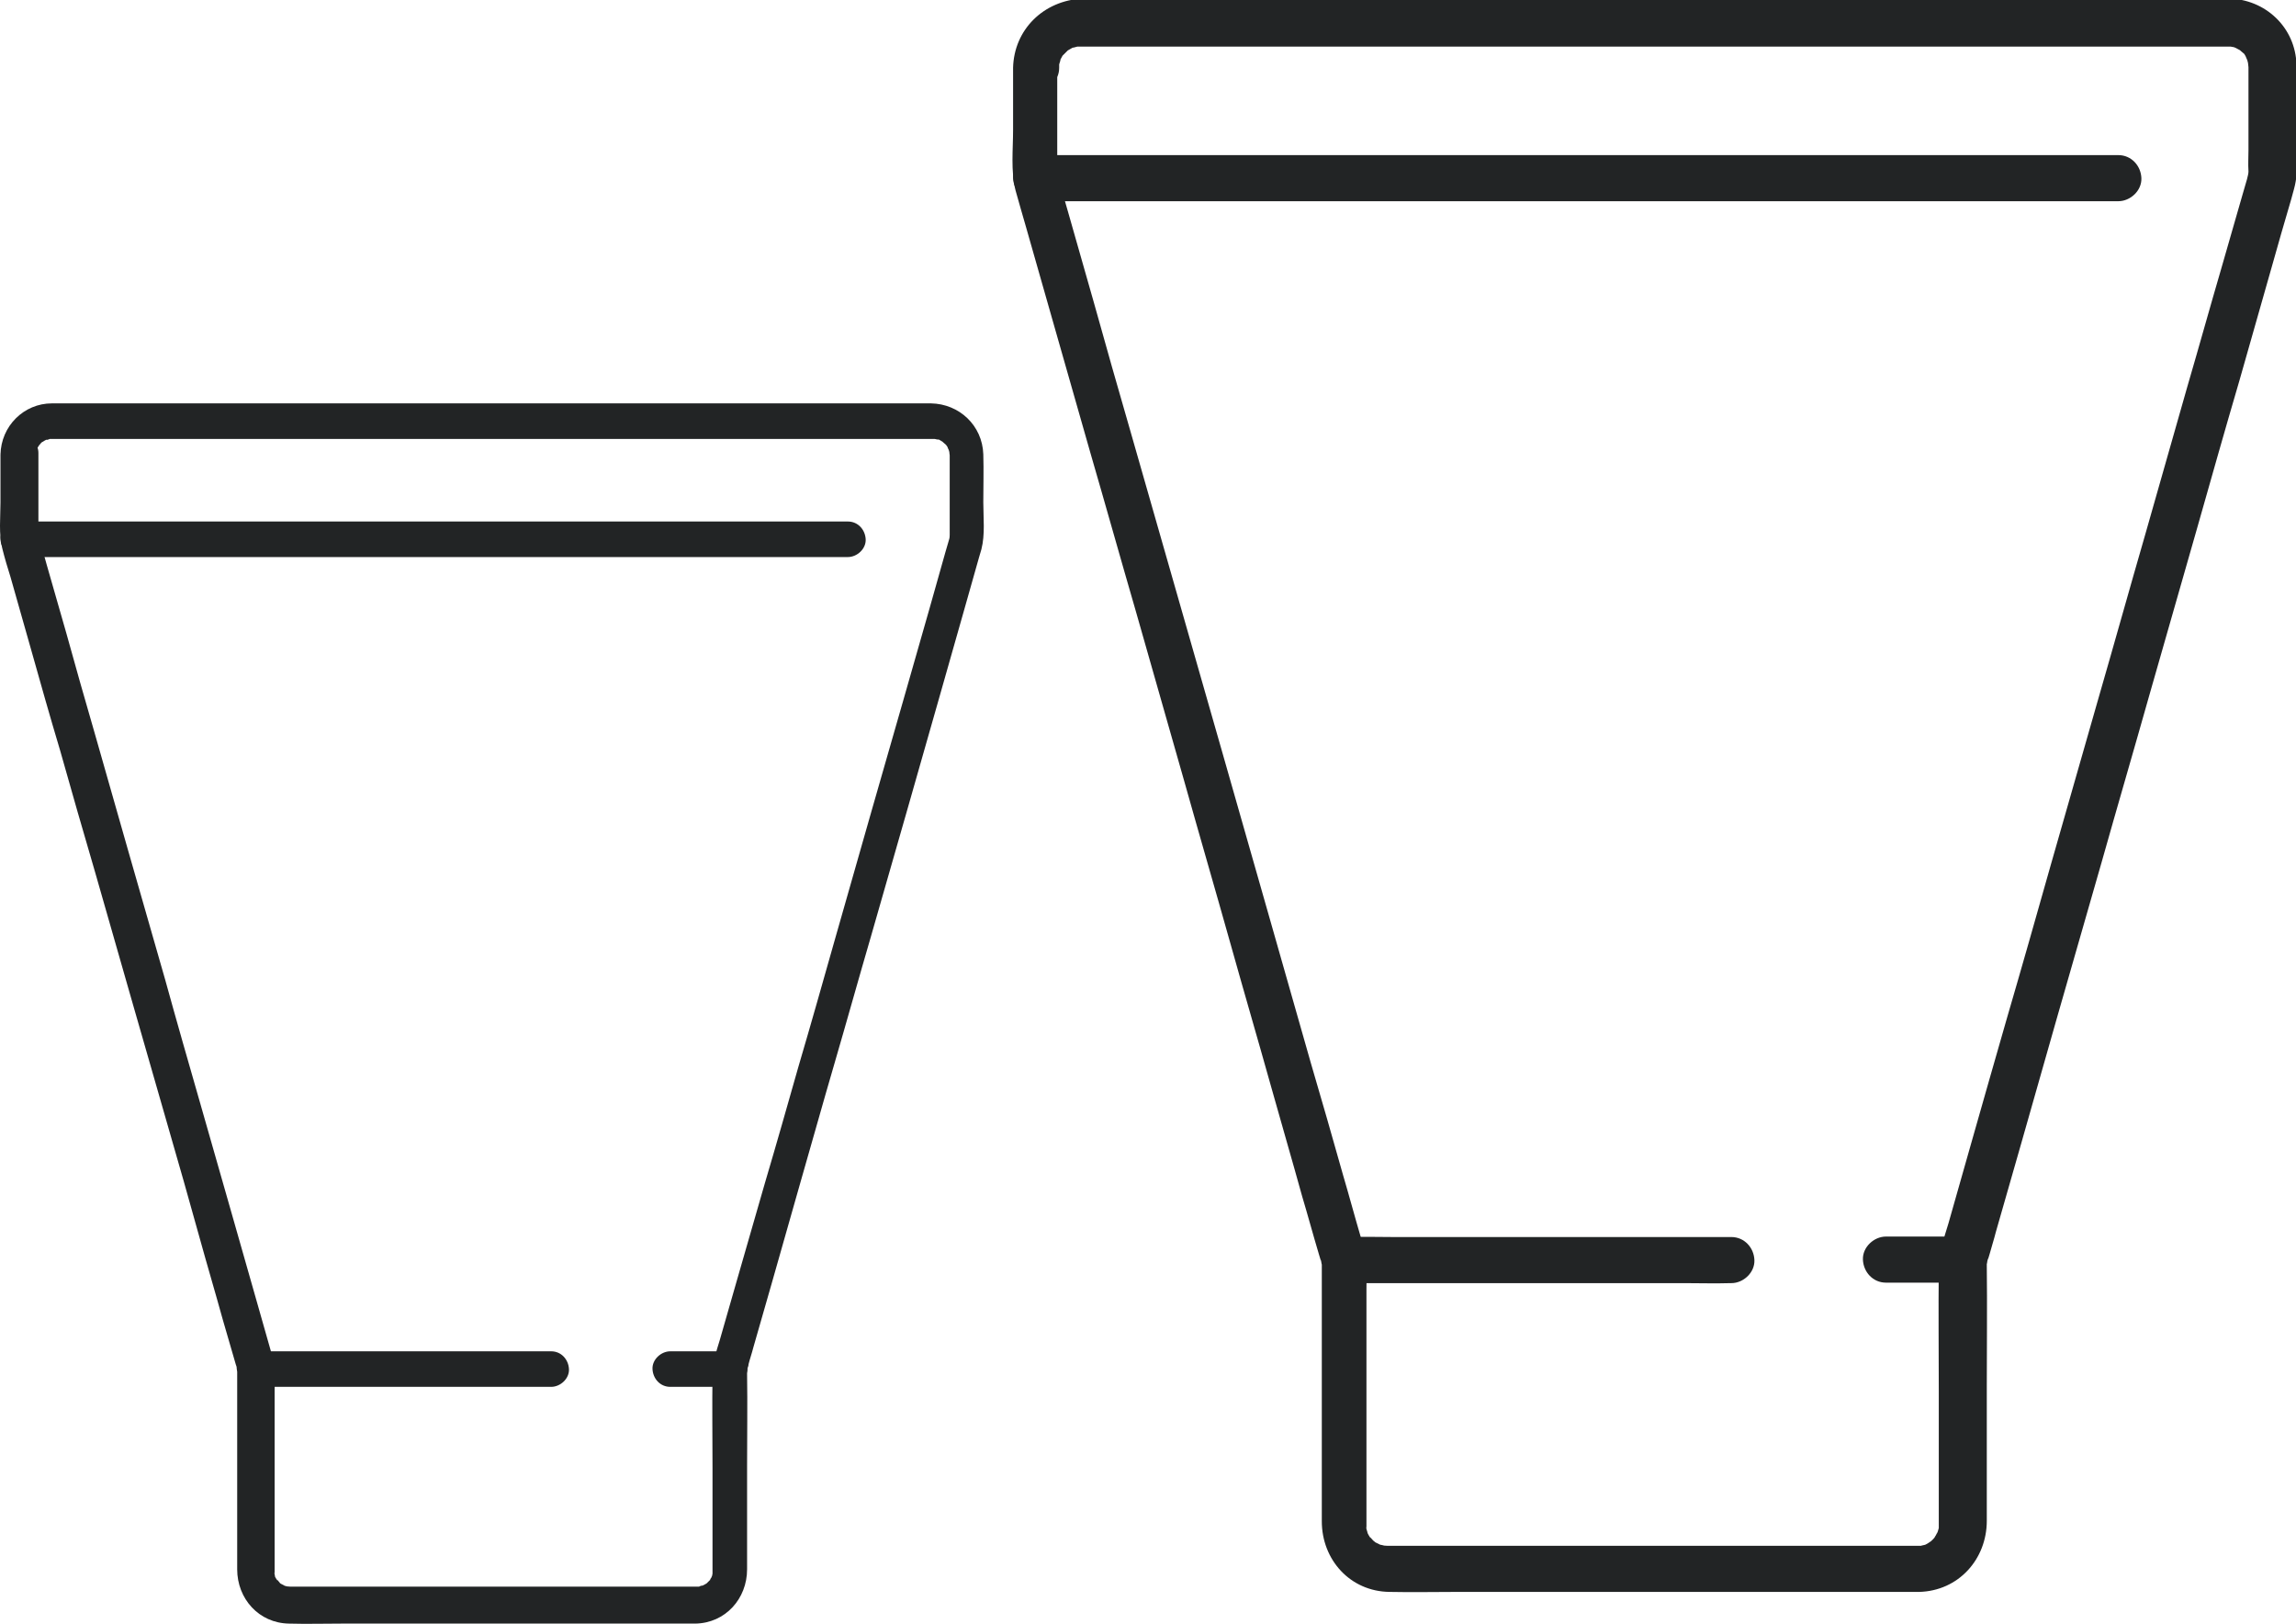 <?xml version="1.0" encoding="UTF-8"?> <svg xmlns="http://www.w3.org/2000/svg" xmlns:xlink="http://www.w3.org/1999/xlink" version="1.1" id="Слой_1" x="0px" y="0px" viewBox="0 0 478.2 338.2" style="enable-background:new 0 0 478.2 338.2;" xml:space="preserve"> <style type="text/css"> .st0{fill:#222425;} </style> <g> <g> <g> <path class="st0" d="M0.1,94.7c0,3.3,0,6.6,0,9.9c0,3.1-0.4,6.6,0.4,9.7c0.5,2,1.1,4,1.7,5.9c1.4,4.9,2.8,9.9,4.2,14.8 c2,7.1,4,14.2,6.1,21.2c2.4,8.5,4.8,16.9,7.3,25.4c2.6,9,5.1,17.9,7.7,26.9c2.5,8.7,5,17.4,7.5,26.1c2.2,7.6,4.4,15.3,6.5,22.9 c1.6,5.8,3.3,11.5,4.9,17.3c0.9,3.1,1.8,6.2,2.7,9.3c0.1,0.3,0.2,0.5,0.2,0.8c0,0,0,0.1,0,0.1c0,0.2,0.2,1.1,0.1,0.6 c0,0.2,0,0.3,0,0.5c0,2.2,0,4.3,0,6.5c0,8.7,0,17.4,0,26.2c0,2.7,0,5.4,0,8c0,6.1,4.5,11.2,10.8,11.3c3.6,0.1,7.2,0,10.8,0 c8.2,0,16.4,0,24.6,0c9.1,0,18.2,0,27.3,0c6.3,0,12.6,0,19,0c1,0,1.9,0,2.9,0c6.3-0.1,10.8-5.2,10.8-11.3c0-7.2,0-14.3,0-21.5 c0-6.4,0.1-12.8,0-19.2c0-0.2,0-0.3,0-0.5c0,0.5,0.1-0.5,0.1-0.6c0,0,0-0.1,0-0.1c0.1-0.3,0.2-0.5,0.2-0.8c0.3-1.2,0.7-2.3,1-3.5 c1.3-4.5,2.6-9.1,3.9-13.6c1.9-6.8,3.9-13.6,5.8-20.4c2.4-8.3,4.7-16.6,7.1-24.8c2.6-8.9,5.1-17.9,7.7-26.8 c2.5-8.8,5.1-17.7,7.6-26.5c2.2-7.8,4.5-15.7,6.7-23.5c1.7-6.1,3.5-12.2,5.2-18.3c1-3.5,2-7.1,3-10.6c0.2-0.6,0.3-1.1,0.5-1.7 c0.8-3.1,0.4-6.6,0.4-9.8c0-3.3,0.1-6.6,0-10c-0.2-6-5-10.5-10.9-10.6c-2.3,0-4.6,0-6.9,0c-5.2,0-10.5,0-15.7,0 c-7.4,0-14.8,0-22.3,0c-8.8,0-17.5,0-26.3,0c-9.3,0-18.7,0-28,0c-9.1,0-18.2,0-27.3,0c-8.1,0-16.2,0-24.3,0c-6.3,0-12.7,0-19,0 c-3.8,0-7.5,0-11.3,0c-0.7,0-1.3,0-2,0C5,84,0.2,88.7,0.1,94.7c0,1.9,1.7,3.8,3.7,3.7c2-0.1,3.7-1.6,3.7-3.7c0-0.2,0-0.5,0-0.7 c0,0.1-0.1,0.6,0,0.2c0-0.2,0.4-1.2,0.1-0.5c0.1-0.3,0.3-0.6,0.5-0.9c0.3-0.6,0.1-0.2,0,0c0.1-0.2,0.3-0.3,0.4-0.5 c0.1-0.1,0.3-0.3,0.5-0.4c-0.1,0-0.5,0.3-0.1,0.1c0.3-0.2,0.6-0.4,1-0.5c-0.6,0.3,0.3,0,0.5-0.1c0.4-0.1-0.1,0-0.2,0 c0.2,0,0.5,0,0.7,0c0.1,0,0.2,0,0.4,0c0.9,0,1.8,0,2.7,0c4.1,0,8.2,0,12.3,0c6.5,0,13,0,19.5,0c8.2,0,16.4,0,24.5,0 c9.1,0,18.2,0,27.3,0c9.2,0,18.5,0,27.7,0c8.6,0,17.1,0,25.7,0c7.2,0,14.4,0,21.6,0c5.1,0,10.1,0,15.2,0c2.1,0,4.3,0,6.4,0 c0.1,0,0.3,0,0.4,0c0.1,0,0.6,0.1,0.2,0c-0.5-0.1,0.2,0.1,0.3,0.1c0.2,0,0.3,0.1,0.5,0.1c-0.1,0-0.5-0.3-0.1-0.1 c0.3,0.2,0.7,0.4,1,0.6c-0.6-0.4,0.3,0.3,0.5,0.5c0.1,0.1,0.4,0.5,0,0c0.1,0.1,0.2,0.3,0.3,0.4c0.1,0.2,0.4,1.1,0.2,0.4 c0.1,0.3,0.2,0.6,0.3,1c-0.2-0.7,0,0.2,0,0.4c0,0.3,0,0.7,0,1c0,4.1,0,8.1,0,12.2c0,1.1,0,2.3,0,3.4c0,0.3,0,0.6-0.2,1.2 c-0.2,0.8-0.5,1.6-0.7,2.4c-1.1,3.9-2.2,7.8-3.3,11.7c-1.8,6.3-3.6,12.6-5.4,18.9c-2.3,7.9-4.5,15.8-6.8,23.7 c-2.5,8.8-5,17.5-7.5,26.3c-2.5,8.8-5,17.7-7.6,26.5c-2.3,8.1-4.6,16.2-7,24.3c-1.9,6.6-3.8,13.2-5.7,19.8 c-1.2,4.3-2.5,8.6-3.7,12.9c-0.7,2.3-1.5,4.6-1.5,7c-0.1,6.6,0,13.2,0,19.7c0,7,0,13.9,0,20.9c0,0.2,0,0.3,0,0.5 c0,0.2,0,0.5,0,0.7c0.1-0.6-0.1,0.1-0.1,0.3c0,0.1-0.2,0.7,0,0c-0.1,0.1-0.1,0.3-0.2,0.4c-0.1,0.1-0.2,0.3-0.2,0.4 c-0.4,0.8,0.2-0.2-0.1,0.1c-0.3,0.3-0.5,0.5-0.8,0.8c0.5-0.4-0.1,0-0.3,0.1c-0.2,0.1-0.4,0.2-0.6,0.3c0.1,0,0.5-0.2,0.1-0.1 c-0.2,0-0.4,0.1-0.6,0.2c-0.5,0.1,0.6,0,0,0c-0.2,0-0.4,0-0.7,0c-1.3,0-2.7,0-4,0c-6.7,0-13.4,0-20.1,0c-9.1,0-18.2,0-27.3,0 c-7.9,0-15.8,0-23.7,0c-2.4,0-4.7,0-7.1,0c-0.6,0-1.2,0-1.8,0c-0.1,0-0.3,0-0.4,0c0,0,0,0-0.1,0c-0.1,0-0.9-0.1-0.5,0 c0.5,0.1-1.1-0.3-0.7-0.2c0.3,0.1-0.5-0.3-0.7-0.4c0,0-0.5-0.3-0.1-0.1c0.4,0.3-0.2-0.1-0.2-0.2c-0.2-0.2-0.7-0.9-0.4-0.3 c-0.2-0.4-0.5-0.7-0.6-1.1c0.2,0.6,0-0.1,0-0.3c-0.1-0.1-0.1-0.7,0,0c0-0.2,0-0.3,0-0.5c0-0.1,0-0.2,0-0.3c0-0.7,0-1.4,0-2.1 c0-3.4,0-6.9,0-10.3c0-8.4,0-16.7,0-25.1c0-2.2,0.2-4.5-0.4-6.7c-0.1-0.5-0.3-1-0.4-1.5c-1-3.4-1.9-6.8-2.9-10.2 c-1.7-6-3.4-11.9-5.1-17.9c-2.2-7.7-4.4-15.4-6.6-23.1c-2.5-8.7-5-17.4-7.4-26.1c-2.5-8.8-5.1-17.7-7.6-26.5 c-2.4-8.3-4.7-16.6-7.1-24.9c-2-6.9-4-13.9-5.9-20.8c-1.4-4.8-2.7-9.5-4.1-14.3c-0.5-1.9-1.1-3.7-1.6-5.6c0-0.2-0.2-1.1-0.1-0.6 c0-0.2,0-0.4,0-0.5c0-0.5,0-0.9,0-1.4c0-1.9,0-3.9,0-5.8c0-3.1,0-6.2,0-9.3c0-1.9-1.7-3.8-3.7-3.7C1.8,91.1,0.1,92.7,0.1,94.7z"></path> </g> <g> <path class="st0" d="M3.8,116c1.6,0,3.1,0,4.7,0c4.2,0,8.4,0,12.5,0c6.2,0,12.4,0,18.6,0c7.6,0,15.1,0,22.7,0 c8.3,0,16.5,0,24.8,0c8.4,0,16.8,0,25.2,0c7.8,0,15.5,0,23.3,0c6.6,0,13.2,0,19.8,0c4.7,0,9.5,0,14.2,0c2.2,0,4.5,0,6.7,0 c0.1,0,0.2,0,0.3,0c1.9,0,3.8-1.7,3.7-3.7c-0.1-2-1.6-3.7-3.7-3.7c-1.6,0-3.1,0-4.7,0c-4.2,0-8.4,0-12.5,0c-6.2,0-12.4,0-18.6,0 c-7.6,0-15.1,0-22.7,0c-8.3,0-16.5,0-24.8,0c-8.4,0-16.8,0-25.2,0c-7.8,0-15.5,0-23.3,0c-6.6,0-13.2,0-19.8,0 c-4.7,0-9.5,0-14.2,0c-2.2,0-4.5,0-6.7,0c-0.1,0-0.2,0-0.3,0c-1.9,0-3.8,1.7-3.7,3.7C0.2,114.3,1.7,116,3.8,116L3.8,116z"></path> </g> <g> <path class="st0" d="M53.2,288.8c2,0,4.1,0,6.1,0c4.9,0,9.8,0,14.7,0c5.9,0,11.9,0,17.8,0c5.1,0,10.3,0,15.4,0c2.5,0,5,0,7.5,0 c0,0,0.1,0,0.1,0c1.9,0,3.8-1.7,3.7-3.7c-0.1-2-1.6-3.7-3.7-3.7c-2,0-4.1,0-6.1,0c-4.9,0-9.8,0-14.7,0c-5.9,0-11.9,0-17.8,0 c-5.1,0-10.3,0-15.4,0c-2.5,0-5,0-7.5,0c0,0-0.1,0-0.1,0c-1.9,0-3.8,1.7-3.7,3.7C49.5,287.1,51.1,288.8,53.2,288.8L53.2,288.8z"></path> </g> <g> <path class="st0" d="M151.9,281.4c-3.6,0-7.2,0-10.8,0c-0.5,0-1,0-1.5,0c-1.9,0-3.8,1.7-3.7,3.7c0.1,2,1.6,3.7,3.7,3.7 c3.6,0,7.2,0,10.8,0c0.5,0,1,0,1.5,0c1.9,0,3.8-1.7,3.7-3.7C155.5,283.1,154,281.4,151.9,281.4L151.9,281.4z"></path> </g> </g> <g> <g> <path class="st0" d="M211,14.1c0,4.3,0,8.6,0,12.9c0,4.1-0.5,8.6,0.5,12.6c0.7,2.6,1.5,5.2,2.2,7.7c1.8,6.4,3.7,12.9,5.5,19.3 c2.6,9.2,5.3,18.5,7.9,27.7c3.2,11,6.3,22.1,9.5,33.1c3.3,11.7,6.7,23.4,10,35.1c3.2,11.4,6.5,22.7,9.7,34.1 c2.8,10,5.7,19.9,8.5,29.9c2.1,7.5,4.3,15,6.4,22.6c1.2,4,2.3,8.1,3.5,12.1c0.1,0.3,0.2,0.7,0.3,1c0,0.1,0,0.1,0.1,0.2 c0.1,0.2,0.2,1.4,0.2,0.7c0,0.2,0,0.4,0,0.6c0,2.8,0,5.7,0,8.5c0,11.4,0,22.7,0,34.1c0,3.5,0,7,0,10.5c0,8,5.9,14.6,14.1,14.7 c4.7,0.1,9.4,0,14.1,0c10.7,0,21.4,0,32.1,0c11.9,0,23.7,0,35.6,0c8.2,0,16.5,0,24.7,0c1.3,0,2.5,0,3.8,0 c8.2-0.2,14.1-6.8,14.1-14.8c0-9.3,0-18.7,0-28c0-8.4,0.1-16.7,0-25.1c0-0.2,0-0.4,0-0.6c0,0.7,0.1-0.6,0.2-0.7 c0-0.1,0-0.1,0.1-0.2c0.1-0.3,0.2-0.7,0.3-1c0.4-1.5,0.9-3,1.3-4.6c1.7-5.9,3.4-11.8,5.1-17.8c2.5-8.9,5.1-17.8,7.6-26.7 c3.1-10.8,6.2-21.6,9.3-32.4c3.3-11.7,6.7-23.3,10-35c3.3-11.5,6.6-23.1,9.9-34.6c2.9-10.2,5.8-20.5,8.8-30.7 c2.3-8,4.5-15.9,6.8-23.9c1.3-4.6,2.6-9.2,4-13.9c0.2-0.7,0.4-1.5,0.6-2.2c1.1-4,0.5-8.7,0.5-12.8c0-4.3,0.1-8.7,0-13 c-0.2-7.8-6.5-13.7-14.2-13.8c-3,0-6,0-9,0c-6.8,0-13.7,0-20.5,0c-9.7,0-19.4,0-29,0c-11.4,0-22.8,0-34.2,0 c-12.2,0-24.3,0-36.5,0c-11.9,0-23.8,0-35.6,0c-10.6,0-21.2,0-31.7,0c-8.3,0-16.5,0-24.8,0c-4.9,0-9.8,0-14.7,0 c-0.9,0-1.7,0-2.6,0C217.3,0.1,211.2,6.2,211,14.1c-0.1,2.5,2.3,4.9,4.8,4.8c2.7-0.1,4.8-2.1,4.8-4.8c0-0.3,0-0.6,0-0.9 c0,0.1-0.1,0.7,0,0.2c0.1-0.2,0.5-1.6,0.1-0.7c0.2-0.4,0.4-0.7,0.6-1.1c0.4-0.7,0.1-0.2,0,0c0.2-0.2,0.4-0.4,0.6-0.6 c0.2-0.2,0.4-0.4,0.6-0.6c-0.1,0.1-0.6,0.4-0.1,0.1c0.4-0.2,0.8-0.5,1.3-0.7c-0.8,0.3,0.4,0,0.7-0.1c0.5-0.1-0.1,0-0.2,0 c0.3,0,0.6,0,0.9,0c0.2,0,0.3,0,0.5,0c1.2,0,2.3,0,3.5,0c5.3,0,10.7,0,16,0c8.5,0,16.9,0,25.4,0c10.7,0,21.3,0,32,0 c11.8,0,23.7,0,35.5,0c12,0,24.1,0,36.1,0c11.2,0,22.3,0,33.5,0c9.4,0,18.8,0,28.2,0c6.6,0,13.2,0,19.8,0c2.8,0,5.6,0,8.4,0 c0.2,0,0.4,0,0.5,0c0.1,0,0.8,0.1,0.2,0c-0.6-0.1,0.3,0.1,0.4,0.1c0.2,0,0.4,0.1,0.6,0.2c-0.1,0-0.7-0.3-0.2-0.1 c0.4,0.2,0.9,0.5,1.3,0.7c-0.8-0.5,0.4,0.4,0.6,0.6c0.2,0.2,0.5,0.7,0,0c0.1,0.2,0.2,0.3,0.3,0.5c0.1,0.3,0.6,1.4,0.3,0.6 c0.1,0.4,0.2,0.8,0.3,1.2c-0.2-0.9,0,0.2,0,0.5c0,0.4,0,0.9,0,1.3c0,5.3,0,10.6,0,15.9c0,1.5-0.1,3,0,4.5c0,0.4-0.1,0.8-0.3,1.6 c-0.3,1.1-0.6,2.1-0.9,3.1c-1.5,5.1-2.9,10.2-4.4,15.3c-2.4,8.2-4.7,16.5-7.1,24.7c-2.9,10.3-5.9,20.6-8.8,30.9 c-3.3,11.4-6.5,22.9-9.8,34.3c-3.3,11.5-6.6,23-9.9,34.6c-3,10.6-6,21.2-9.1,31.8c-2.5,8.6-4.9,17.2-7.4,25.9 c-1.6,5.6-3.2,11.3-4.8,16.9c-0.9,3-2,6-2,9.2c-0.1,8.6,0,17.2,0,25.7c0,9.1,0,18.2,0,27.3c0,0.2,0,0.4,0,0.6c0,0.3,0,0.6,0,0.9 c0.1-0.8-0.1,0.1-0.2,0.4c0,0.2-0.3,0.9,0,0c-0.1,0.2-0.2,0.4-0.3,0.6c-0.1,0.2-0.2,0.4-0.3,0.5c-0.5,1.1,0.3-0.3-0.1,0.2 c-0.3,0.4-0.7,0.7-1,1c0.6-0.5-0.1,0-0.4,0.2c-0.2,0.1-0.5,0.3-0.8,0.4c0.1,0,0.7-0.2,0.2-0.1c-0.3,0.1-0.6,0.1-0.8,0.2 c-0.7,0.2,0.7,0,0,0c-0.3,0-0.6,0-0.9,0c-1.7,0-3.5,0-5.2,0c-8.8,0-17.5,0-26.3,0c-11.9,0-23.7,0-35.6,0c-10.3,0-20.6,0-30.9,0 c-3.1,0-6.1,0-9.2,0c-0.8,0-1.6,0-2.4,0c-0.2,0-0.3,0-0.5,0c0,0,0,0-0.1,0c-0.2,0-1.2-0.1-0.7,0c0.7,0.1-1.4-0.4-0.9-0.2 c0.4,0.1-0.7-0.4-0.9-0.5c-0.1,0-0.6-0.4-0.2-0.1c0.5,0.3-0.2-0.2-0.3-0.3c-0.2-0.2-1-1.2-0.5-0.4c-0.3-0.5-0.6-0.9-0.8-1.5 c0.3,0.8,0-0.2-0.1-0.5c-0.1-0.2-0.1-0.9,0,0c0-0.2,0-0.4,0-0.7c0-0.1,0-0.2,0-0.3c0-0.9,0-1.8,0-2.7c0-4.5,0-8.9,0-13.4 c0-10.9,0-21.8,0-32.7c0-2.9,0.2-5.9-0.5-8.7c-0.2-0.7-0.4-1.3-0.6-2c-1.3-4.4-2.5-8.9-3.8-13.3c-2.2-7.8-4.4-15.5-6.7-23.3 c-2.9-10.1-5.7-20.1-8.6-30.2c-3.2-11.3-6.5-22.7-9.7-34c-3.3-11.5-6.6-23.1-9.9-34.6c-3.1-10.8-6.2-21.6-9.3-32.5 c-2.6-9-5.2-18.1-7.7-27.1c-1.8-6.2-3.5-12.4-5.3-18.6c-0.7-2.4-1.4-4.8-2.1-7.3c-0.1-0.2-0.2-1.5-0.2-0.7c0-0.2,0-0.5,0-0.7 c0-0.6,0-1.2,0-1.8c0-2.5,0-5,0-7.5c0-4,0-8.1,0-12.1c0-2.5-2.2-4.9-4.8-4.8C213.2,9.4,211,11.4,211,14.1z"></path> </g> <g> <path class="st0" d="M215.8,41.9c2,0,4,0,6.1,0c5.5,0,10.9,0,16.4,0c8.1,0,16.2,0,24.3,0c9.9,0,19.7,0,29.6,0 c10.8,0,21.5,0,32.3,0c10.9,0,21.9,0,32.8,0c10.1,0,20.3,0,30.4,0c8.6,0,17.2,0,25.8,0c6.2,0,12.4,0,18.5,0c2.9,0,5.8,0,8.8,0 c0.1,0,0.3,0,0.4,0c2.5,0,4.9-2.2,4.8-4.8c-0.1-2.6-2.1-4.8-4.8-4.8c-2,0-4,0-6.1,0c-5.5,0-10.9,0-16.4,0c-8.1,0-16.2,0-24.3,0 c-9.9,0-19.7,0-29.6,0c-10.8,0-21.5,0-32.3,0c-10.9,0-21.9,0-32.8,0c-10.1,0-20.3,0-30.4,0c-8.6,0-17.2,0-25.8,0 c-6.2,0-12.4,0-18.5,0c-2.9,0-5.8,0-8.8,0c-0.1,0-0.3,0-0.4,0c-2.5,0-4.9,2.2-4.8,4.8C211.1,39.6,213.1,41.9,215.8,41.9 L215.8,41.9z"></path> </g> <g> <path class="st0" d="M280.2,267.2c2.7,0,5.3,0,8,0c6.4,0,12.8,0,19.2,0c7.7,0,15.5,0,23.2,0c6.7,0,13.4,0,20.1,0 c3.3,0,6.5,0.1,9.8,0c0,0,0.1,0,0.1,0c2.5,0,4.9-2.2,4.8-4.8c-0.1-2.6-2.1-4.8-4.8-4.8c-2.7,0-5.3,0-8,0c-6.4,0-12.8,0-19.2,0 c-7.7,0-15.5,0-23.2,0c-6.7,0-13.4,0-20.1,0c-3.3,0-6.5-0.1-9.8,0c0,0-0.1,0-0.1,0c-2.5,0-4.9,2.2-4.8,4.8 C275.5,264.9,277.5,267.2,280.2,267.2L280.2,267.2z"></path> </g> <g> <path class="st0" d="M408.9,257.5c-4.7,0-9.4,0-14.1,0c-0.7,0-1.3,0-2,0c-2.5,0-4.9,2.2-4.8,4.8c0.1,2.6,2.1,4.8,4.8,4.8 c4.7,0,9.4,0,14.1,0c0.7,0,1.3,0,2,0c2.5,0,4.9-2.2,4.8-4.8C413.6,259.7,411.6,257.5,408.9,257.5L408.9,257.5z"></path> </g> </g> </g> </svg> 